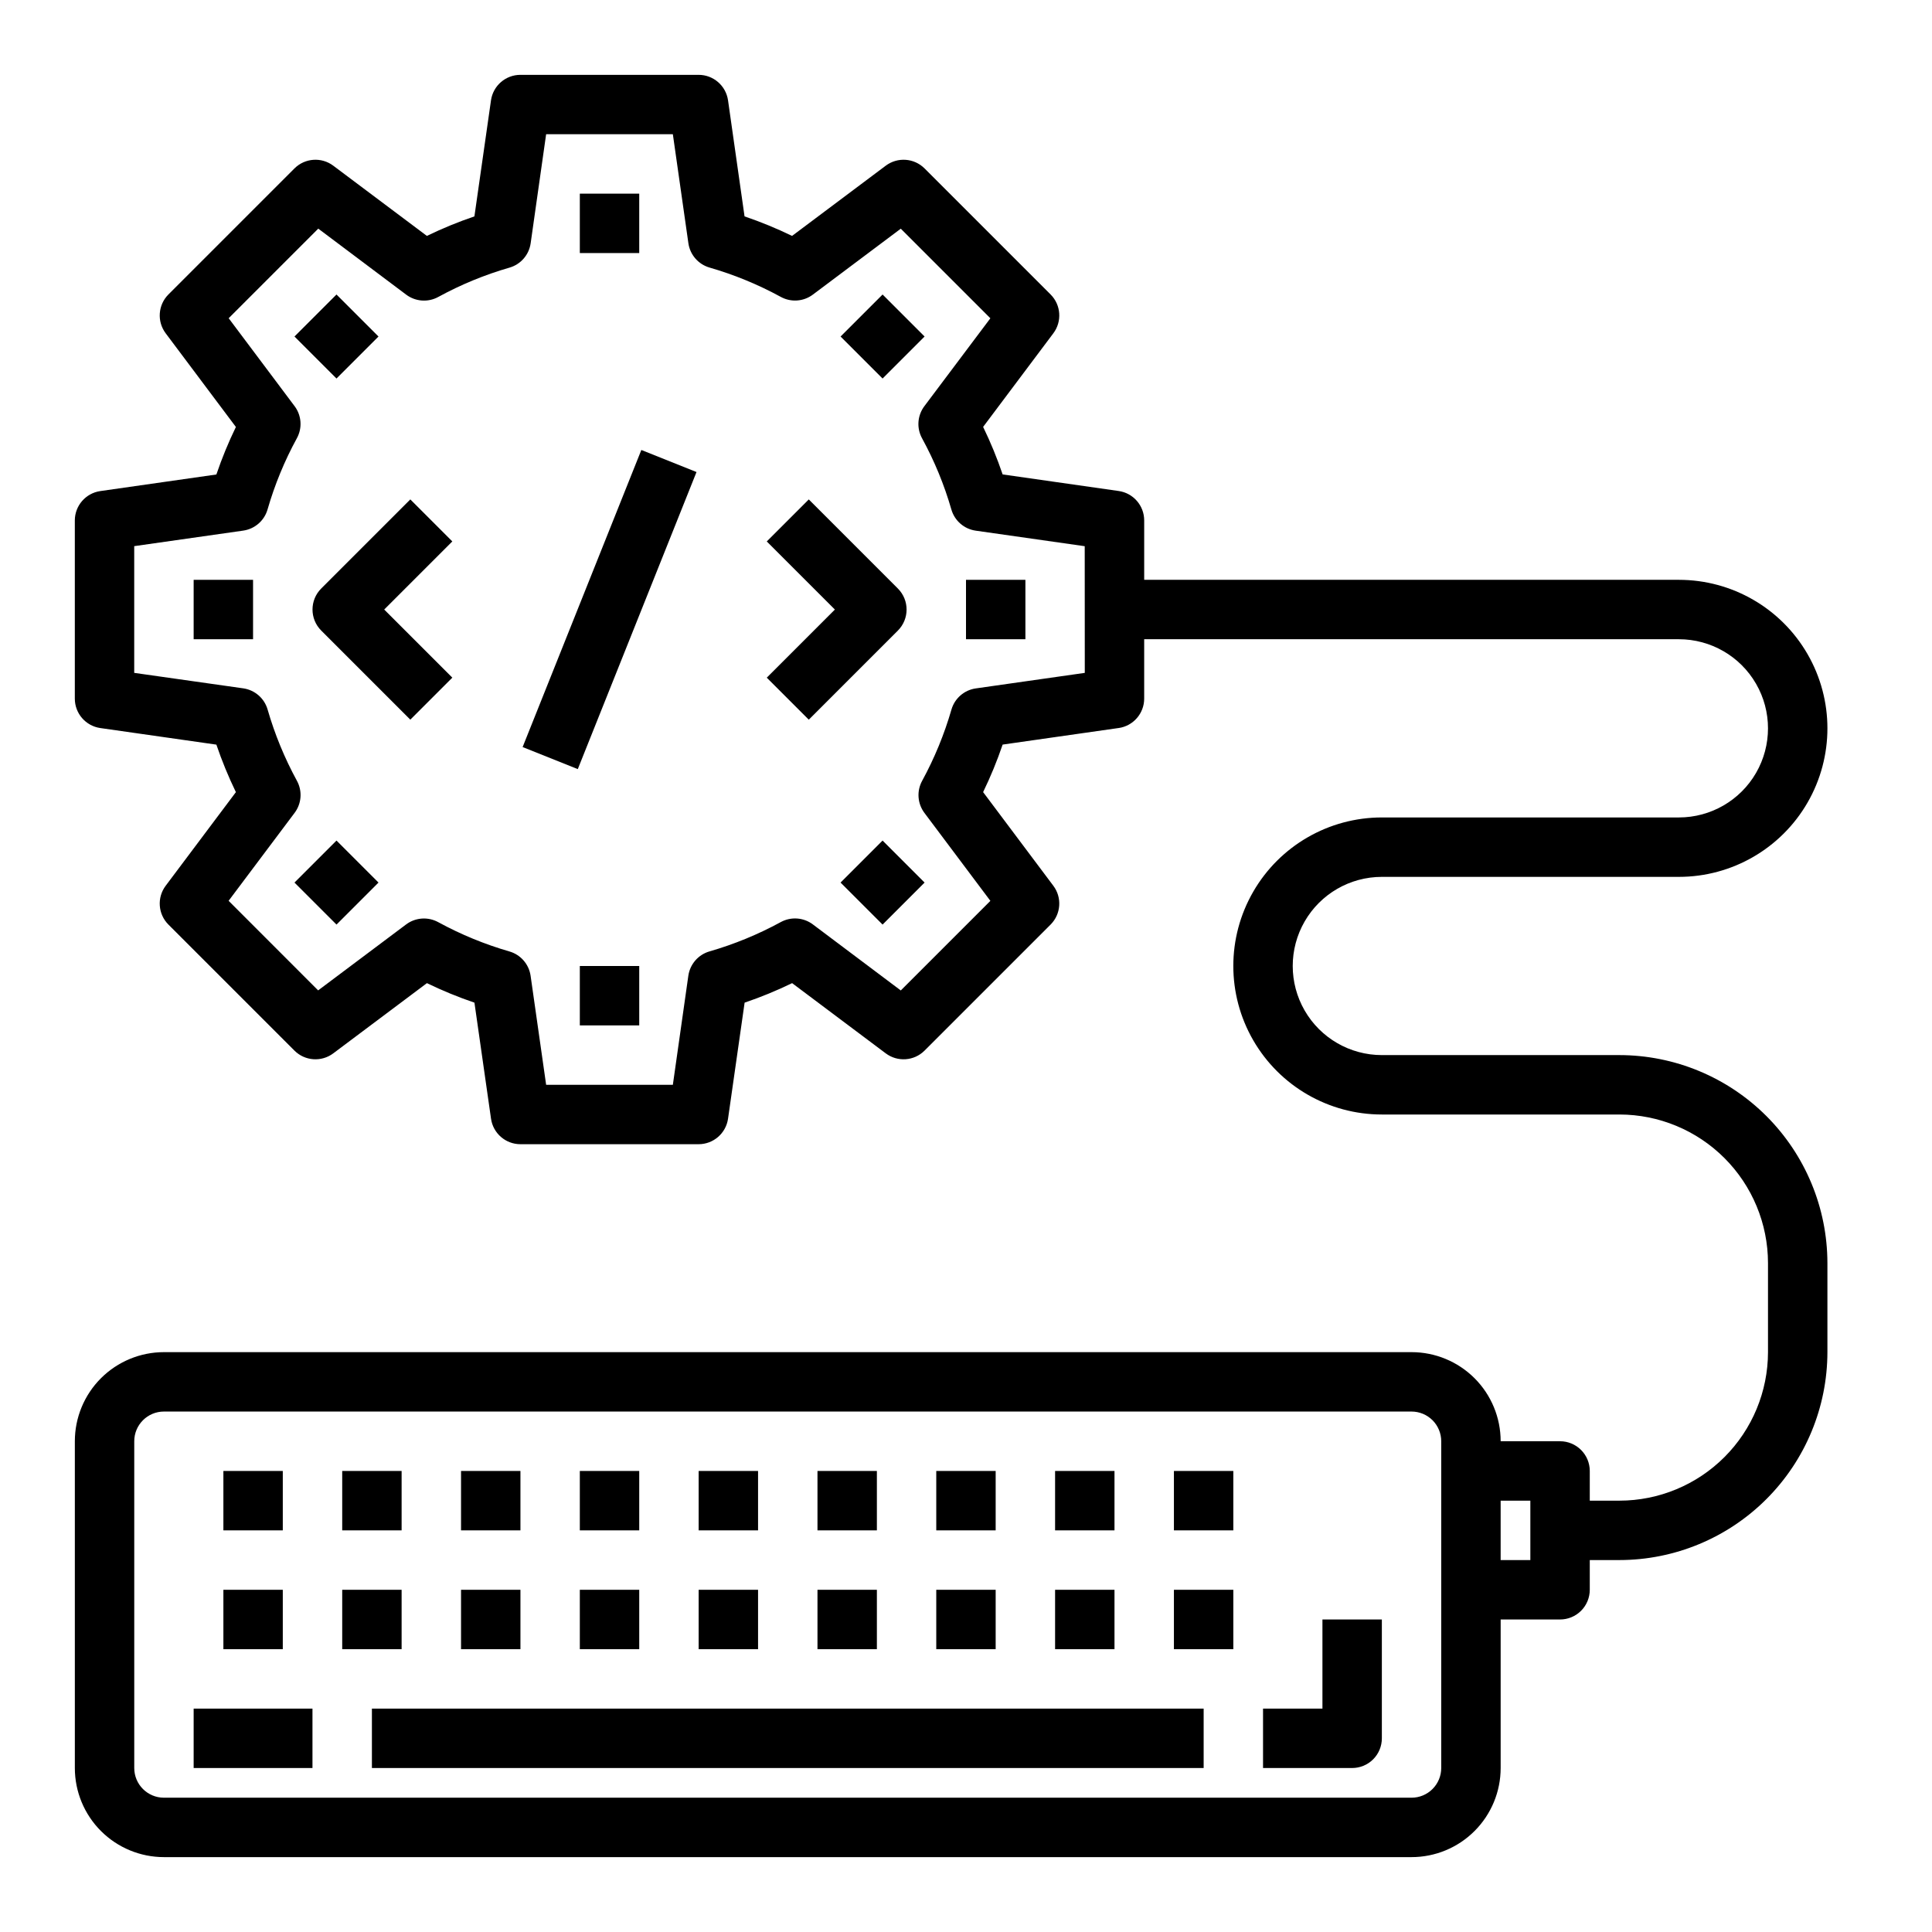 <?xml version="1.0" encoding="UTF-8"?>
<!-- Uploaded to: ICON Repo, www.svgrepo.com, Generator: ICON Repo Mixer Tools -->
<svg fill="#000000" width="800px" height="800px" version="1.1" viewBox="144 144 512 512" xmlns="http://www.w3.org/2000/svg">
 <g>
  <path d="m252.74 276.35-23.617 23.617c-3.074 3.074-3.074 8.059 0 11.133l23.617 23.617 11.133-11.133-18.055-18.051 18.051-18.051z"/>
  <path d="m381.95 299.97-23.617-23.617-11.133 11.133 18.051 18.051-18.051 18.051 11.133 11.133 23.617-23.617c3.07-3.074 3.07-8.059 0-11.133z"/>
  <path d="m282.5 341.98 31.461-78.73 14.621 5.844-31.461 78.73z"/>
  <path d="m297.66 195.32h15.742v15.742h-15.742z"/>
  <path d="m222.04 233.18 11.133-11.133 11.133 11.133-11.133 11.133z"/>
  <path d="m195.32 297.66h15.742v15.742h-15.742z"/>
  <path d="m222.04 377.89 11.133-11.133 11.133 11.133-11.133 11.133z"/>
  <path d="m297.66 400h15.742v15.742h-15.742z"/>
  <path d="m366.76 377.89 11.133-11.133 11.133 11.133-11.133 11.133z"/>
  <path d="m400 297.66h15.742v15.742h-15.742z"/>
  <path d="m366.76 233.18 11.133-11.133 11.133 11.133-11.133 11.133z"/>
  <path d="m242.56 596.8h220.42v15.742h-220.42z"/>
  <path d="m494.46 596.8h-15.742v15.742h23.617c2.086 0 4.09-0.828 5.566-2.305 1.477-1.477 2.305-3.481 2.305-5.566v-31.488h-15.746z"/>
  <path d="m195.32 596.8h31.488v15.742h-31.488z"/>
  <path d="m203.2 565.31h15.742v15.742h-15.742z"/>
  <path d="m234.69 565.31h15.742v15.742h-15.742z"/>
  <path d="m266.18 565.31h15.742v15.742h-15.742z"/>
  <path d="m297.66 565.31h15.742v15.742h-15.742z"/>
  <path d="m329.15 565.31h15.742v15.742h-15.742z"/>
  <path d="m360.64 565.31h15.742v15.742h-15.742z"/>
  <path d="m392.12 565.31h15.742v15.742h-15.742z"/>
  <path d="m423.61 565.31h15.742v15.742h-15.742z"/>
  <path d="m455.1 565.31h15.742v15.742h-15.742z"/>
  <path d="m203.2 533.82h15.742v15.742h-15.742z"/>
  <path d="m234.69 533.82h15.742v15.742h-15.742z"/>
  <path d="m266.18 533.82h15.742v15.742h-15.742z"/>
  <path d="m297.66 533.82h15.742v15.742h-15.742z"/>
  <path d="m329.15 533.82h15.742v15.742h-15.742z"/>
  <path d="m360.64 533.82h15.742v15.742h-15.742z"/>
  <path d="m392.12 533.82h15.742v15.742h-15.742z"/>
  <path d="m423.61 533.82h15.742v15.742h-15.742z"/>
  <path d="m455.1 533.82h15.742v15.742h-15.742z"/>
  <path d="m573.18 423.61h-62.977c-8.438 0-16.234-4.5-20.453-11.809-4.219-7.305-4.219-16.309 0-23.613 4.219-7.309 12.016-11.809 20.453-11.809h78.719c14.062 0 27.059-7.504 34.09-19.68 7.031-12.18 7.031-27.184 0-39.359-7.031-12.18-20.027-19.68-34.09-19.68h-141.7v-15.746c0-3.914-2.879-7.238-6.754-7.793l-30.758-4.394c-1.461-4.301-3.188-8.508-5.172-12.594l18.609-24.812c2.348-3.129 2.039-7.512-0.723-10.281l-33.41-33.41c-2.769-2.762-7.148-3.07-10.281-0.723l-24.828 18.609c-4.086-1.984-8.293-3.711-12.594-5.172l-4.375-30.754c-0.559-3.879-3.879-6.758-7.797-6.758h-47.23c-3.914 0-7.238 2.879-7.793 6.758l-4.394 30.758v-0.004c-4.301 1.461-8.508 3.188-12.594 5.172l-24.812-18.609c-3.129-2.348-7.512-2.039-10.281 0.723l-33.41 33.41c-2.762 2.769-3.07 7.152-0.723 10.281l18.609 24.828c-1.984 4.086-3.711 8.293-5.172 12.594l-30.758 4.394h0.004c-3.871 0.555-6.75 3.867-6.758 7.777v47.23c0 3.918 2.879 7.238 6.758 7.797l30.758 4.394-0.004-0.004c1.461 4.301 3.188 8.508 5.172 12.594l-18.609 24.812c-2.348 3.133-2.039 7.512 0.723 10.281l33.41 33.41c2.769 2.762 7.152 3.07 10.281 0.723l24.82-18.609c4.086 1.984 8.293 3.711 12.594 5.172l4.394 30.758c0.555 3.875 3.871 6.75 7.785 6.754h47.23c3.918 0 7.238-2.879 7.797-6.754l4.394-30.758h-0.004c4.301-1.461 8.508-3.188 12.594-5.172l24.812 18.609c3.133 2.348 7.512 2.039 10.281-0.723l33.41-33.41c2.762-2.769 3.07-7.148 0.723-10.281l-18.609-24.82c1.984-4.086 3.711-8.293 5.172-12.594l30.758-4.394v0.004c3.875-0.559 6.75-3.875 6.754-7.789v-15.742h141.7c8.438 0 16.234 4.5 20.453 11.809 4.219 7.305 4.219 16.309 0 23.617-4.219 7.305-12.016 11.805-20.453 11.805h-78.719c-14.062 0-27.055 7.504-34.086 19.684-7.031 12.176-7.031 27.18 0 39.359 7.031 12.176 20.023 19.68 34.086 19.68h62.977c10.434 0.012 20.438 4.164 27.816 11.543s11.531 17.383 11.543 27.816v23.617c-0.012 10.434-4.164 20.438-11.543 27.816s-17.383 11.531-27.816 11.543h-7.871v-7.871c0-2.09-0.832-4.09-2.309-5.566-1.477-1.477-3.477-2.309-5.566-2.309h-15.742c0-6.262-2.488-12.27-6.918-16.699-4.43-4.426-10.434-6.914-16.699-6.914h-330.62c-6.262 0-12.27 2.488-16.699 6.914-4.43 4.43-6.918 10.438-6.918 16.699v86.594c0 6.262 2.488 12.27 6.918 16.699 4.43 4.43 10.438 6.918 16.699 6.918h330.62c6.266 0 12.27-2.488 16.699-6.918 4.43-4.43 6.918-10.438 6.918-16.699v-39.359h15.742c2.09 0 4.09-0.828 5.566-2.305 1.477-1.477 2.309-3.481 2.309-5.566v-7.875h7.871c14.609-0.016 28.613-5.828 38.941-16.16 10.332-10.328 16.145-24.332 16.164-38.941v-23.617c-0.02-14.609-5.832-28.613-16.164-38.945-10.328-10.328-24.332-16.141-38.941-16.16zm-141.7-101.29-28.891 4.117c-3.059 0.441-5.578 2.625-6.441 5.59-1.895 6.562-4.5 12.898-7.769 18.895-1.484 2.707-1.25 6.035 0.605 8.508l17.477 23.309-23.742 23.742-23.309-17.508c-2.473-1.855-5.801-2.09-8.508-0.605-5.996 3.269-12.332 5.875-18.895 7.769-2.965 0.863-5.148 3.383-5.59 6.441l-4.102 28.906h-33.582l-4.117-28.891c-0.438-3.059-2.625-5.578-5.59-6.441-6.559-1.895-12.895-4.5-18.891-7.769-2.711-1.484-6.039-1.25-8.512 0.605l-23.309 17.477-23.727-23.742 17.492-23.309c1.855-2.473 2.094-5.801 0.605-8.508-3.269-5.996-5.875-12.332-7.769-18.895-0.863-2.965-3.383-5.148-6.438-5.59l-28.906-4.102v-33.582l28.891-4.117c3.055-0.438 5.574-2.625 6.438-5.59 1.895-6.562 4.5-12.898 7.777-18.891 1.484-2.703 1.25-6.023-0.598-8.496l-17.477-23.309 23.742-23.742 23.293 17.492c2.473 1.859 5.801 2.098 8.512 0.613 5.992-3.277 12.328-5.883 18.895-7.777 2.965-0.863 5.148-3.383 5.586-6.438l4.102-28.906h33.582l4.117 28.891c0.441 3.055 2.625 5.574 5.59 6.438 6.562 1.895 12.898 4.5 18.895 7.777 2.703 1.484 6.023 1.25 8.492-0.598l23.309-17.477 23.742 23.742-17.492 23.293c-1.855 2.473-2.098 5.801-0.613 8.512 3.277 5.992 5.887 12.328 7.777 18.895 0.863 2.965 3.383 5.148 6.441 5.586l28.891 4.117zm94.461 290.22c0 2.09-0.828 4.09-2.305 5.566-1.477 1.477-3.477 2.305-5.566 2.305h-330.62c-4.348 0-7.871-3.523-7.871-7.871v-86.594c0-4.348 3.523-7.871 7.871-7.871h330.62c2.09 0 4.09 0.832 5.566 2.305 1.477 1.477 2.305 3.481 2.305 5.566zm23.617-55.105h-7.871v-15.742h7.871z"/>
 </g>
</svg>